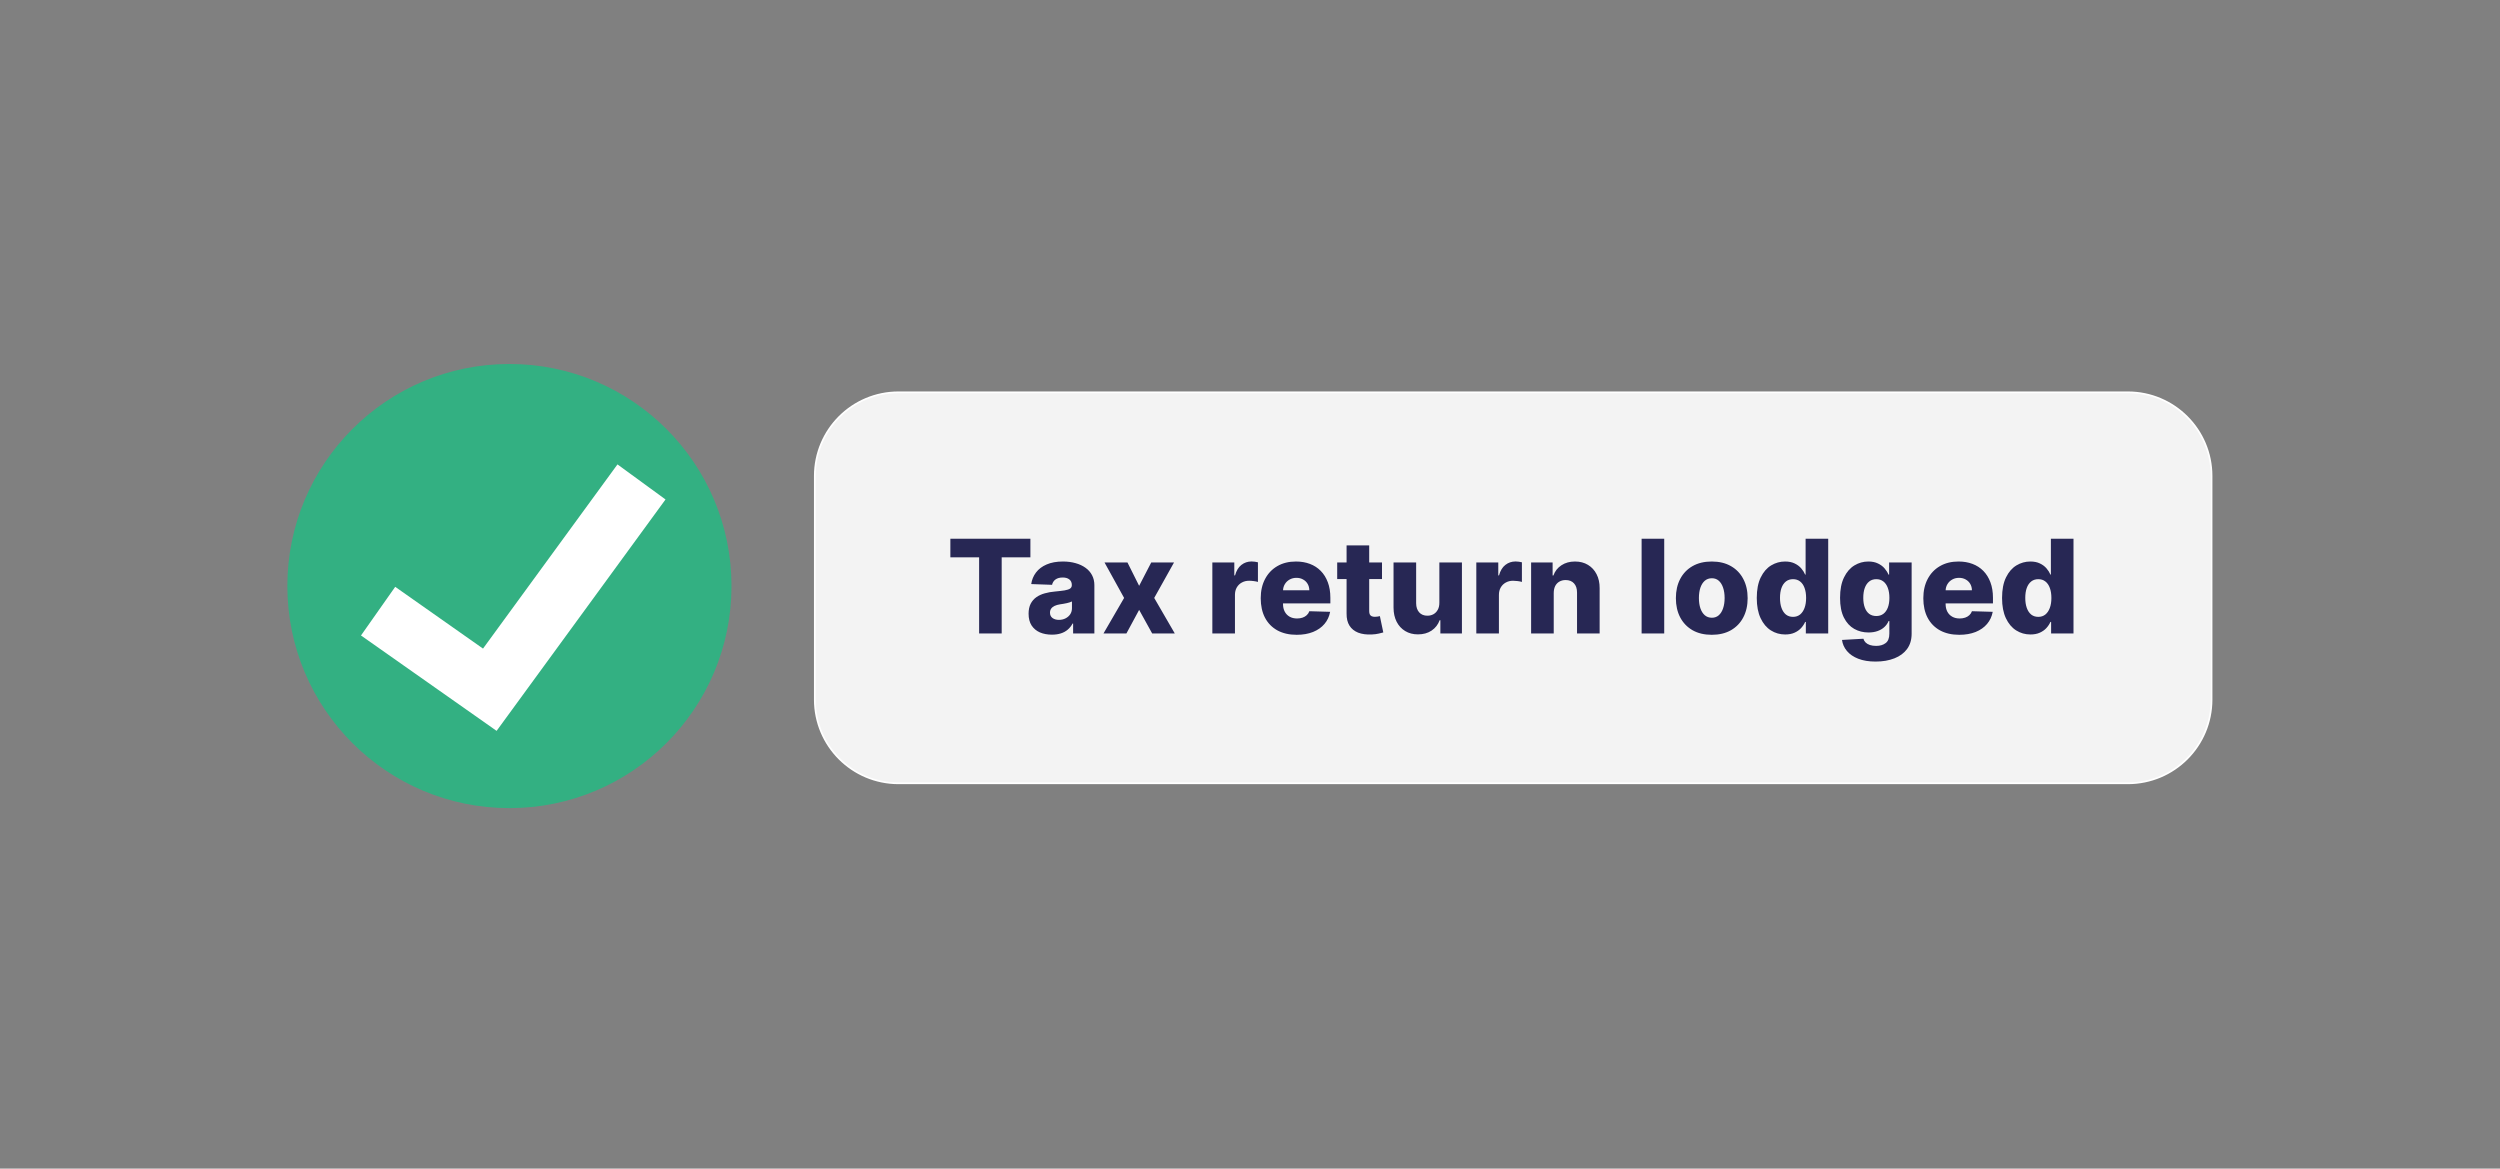 <svg width="261" height="122" viewBox="0 0 261 122" fill="none" xmlns="http://www.w3.org/2000/svg">
<rect x="0" y="0" width="261" height="122" fill="#808080" stroke="none"/>
<circle cx="53.184" cy="61.184" r="23.184" fill="#33B082"/>
<path d="M39.473 63.804L51.136 72.008L66.972 50.314" stroke="white" stroke-width="6.21"/>
<path d="M93.805 40.958H222.148C226.974 40.958 230.886 44.87 230.886 49.695V73.039C230.886 77.865 226.974 81.776 222.148 81.776H93.805C88.979 81.776 85.067 77.865 85.067 73.039V49.695C85.067 44.87 88.979 40.958 93.805 40.958Z" fill="white" fill-opacity="0.9" stroke="white" stroke-width="0.181"/>
<path d="M99.218 58.187V56.247H107.574V58.187H104.576V66.133H102.22V58.187H99.218ZM109.822 66.258C109.349 66.258 108.929 66.18 108.562 66.022C108.198 65.861 107.91 65.62 107.698 65.298C107.489 64.973 107.384 64.566 107.384 64.076C107.384 63.664 107.457 63.317 107.601 63.034C107.746 62.751 107.946 62.52 108.2 62.343C108.454 62.166 108.747 62.033 109.078 61.943C109.41 61.849 109.764 61.787 110.14 61.755C110.562 61.716 110.902 61.676 111.159 61.634C111.416 61.589 111.603 61.526 111.719 61.446C111.838 61.362 111.898 61.245 111.898 61.093V61.069C111.898 60.821 111.812 60.63 111.642 60.495C111.471 60.359 111.241 60.292 110.951 60.292C110.639 60.292 110.388 60.359 110.198 60.495C110.009 60.63 109.888 60.816 109.836 61.055L107.659 60.977C107.724 60.527 107.889 60.125 108.157 59.771C108.427 59.413 108.797 59.133 109.267 58.931C109.74 58.725 110.308 58.622 110.971 58.622C111.444 58.622 111.88 58.678 112.279 58.791C112.678 58.9 113.026 59.061 113.322 59.273C113.618 59.483 113.846 59.74 114.007 60.046C114.171 60.352 114.253 60.701 114.253 61.093V66.133H112.033V65.1H111.975C111.843 65.351 111.674 65.563 111.468 65.737C111.265 65.911 111.025 66.041 110.749 66.128C110.475 66.215 110.166 66.258 109.822 66.258ZM110.551 64.714C110.805 64.714 111.034 64.662 111.236 64.559C111.442 64.456 111.606 64.315 111.729 64.134C111.851 63.951 111.912 63.739 111.912 63.497V62.792C111.844 62.828 111.762 62.86 111.666 62.889C111.573 62.918 111.47 62.945 111.357 62.971C111.244 62.997 111.128 63.019 111.009 63.039C110.89 63.058 110.776 63.076 110.667 63.092C110.445 63.127 110.255 63.182 110.097 63.256C109.943 63.33 109.823 63.426 109.74 63.545C109.659 63.661 109.619 63.8 109.619 63.961C109.619 64.205 109.706 64.392 109.88 64.52C110.057 64.649 110.28 64.714 110.551 64.714ZM117.705 58.718L118.926 61.161L120.191 58.718H122.57L120.5 62.425L122.648 66.133H120.287L118.926 63.671L117.598 66.133H115.204L117.357 62.425L115.31 58.718H117.705ZM126.569 66.133V58.718H128.862V60.07H128.939C129.074 59.581 129.294 59.217 129.6 58.979C129.906 58.738 130.261 58.617 130.667 58.617C130.776 58.617 130.889 58.625 131.005 58.641C131.121 58.654 131.228 58.675 131.328 58.704V60.755C131.216 60.717 131.068 60.686 130.884 60.664C130.704 60.641 130.543 60.63 130.401 60.63C130.121 60.63 129.869 60.693 129.644 60.818C129.421 60.94 129.246 61.112 129.117 61.335C128.992 61.553 128.929 61.811 128.929 62.107V66.133H126.569ZM135.371 66.273C134.595 66.273 133.926 66.12 133.363 65.814C132.803 65.505 132.372 65.066 132.069 64.496C131.77 63.924 131.62 63.243 131.62 62.455C131.62 61.689 131.771 61.019 132.074 60.446C132.377 59.87 132.803 59.423 133.353 59.104C133.904 58.783 134.552 58.622 135.299 58.622C135.826 58.622 136.309 58.704 136.747 58.868C137.184 59.032 137.563 59.275 137.881 59.597C138.2 59.919 138.447 60.316 138.624 60.789C138.801 61.259 138.89 61.798 138.89 62.406V62.995H132.446V61.624H136.694C136.69 61.373 136.631 61.15 136.515 60.953C136.399 60.757 136.24 60.604 136.037 60.495C135.838 60.382 135.607 60.326 135.347 60.326C135.083 60.326 134.846 60.385 134.637 60.504C134.428 60.62 134.262 60.779 134.14 60.982C134.018 61.182 133.953 61.409 133.947 61.663V63.058C133.947 63.36 134.006 63.626 134.126 63.854C134.245 64.08 134.414 64.255 134.632 64.38C134.851 64.506 135.112 64.569 135.414 64.569C135.624 64.569 135.813 64.54 135.984 64.482C136.155 64.424 136.301 64.339 136.423 64.226C136.546 64.113 136.637 63.975 136.698 63.811L138.866 63.874C138.776 64.36 138.578 64.783 138.272 65.143C137.97 65.501 137.572 65.779 137.08 65.978C136.587 66.175 136.018 66.273 135.371 66.273ZM144.281 58.718V60.456H139.603V58.718H144.281ZM140.583 56.942H142.944V63.801C142.944 63.946 142.966 64.064 143.011 64.154C143.059 64.241 143.129 64.303 143.219 64.342C143.309 64.377 143.417 64.395 143.542 64.395C143.632 64.395 143.727 64.387 143.827 64.371C143.93 64.352 144.007 64.335 144.059 64.323L144.416 66.027C144.303 66.059 144.144 66.099 143.938 66.147C143.735 66.196 143.492 66.226 143.209 66.239C142.656 66.265 142.181 66.2 141.785 66.046C141.392 65.888 141.092 65.644 140.882 65.312C140.676 64.981 140.577 64.564 140.583 64.062V56.942ZM150.269 62.932V58.718H152.625V66.133H150.375V64.752H150.298C150.134 65.206 149.854 65.566 149.458 65.834C149.065 66.097 148.591 66.229 148.034 66.229C147.529 66.229 147.085 66.114 146.702 65.882C146.319 65.65 146.021 65.327 145.809 64.912C145.596 64.493 145.488 64.004 145.485 63.444V58.718H147.846V62.981C147.849 63.383 147.955 63.7 148.164 63.932C148.373 64.163 148.658 64.279 149.019 64.279C149.254 64.279 149.464 64.228 149.651 64.125C149.841 64.019 149.99 63.866 150.1 63.666C150.213 63.463 150.269 63.219 150.269 62.932ZM154.127 66.133V58.718H156.42V60.07H156.497C156.632 59.581 156.853 59.217 157.158 58.979C157.464 58.738 157.82 58.617 158.225 58.617C158.335 58.617 158.447 58.625 158.563 58.641C158.679 58.654 158.787 58.675 158.887 58.704V60.755C158.774 60.717 158.626 60.686 158.442 60.664C158.262 60.641 158.101 60.63 157.96 60.63C157.68 60.63 157.427 60.693 157.202 60.818C156.98 60.94 156.804 61.112 156.676 61.335C156.55 61.553 156.487 61.811 156.487 62.107V66.133H154.127ZM162.209 61.904V66.133H159.848V58.718H162.093V60.08H162.175C162.339 59.626 162.619 59.27 163.015 59.013C163.411 58.752 163.882 58.622 164.429 58.622C164.951 58.622 165.403 58.739 165.786 58.974C166.172 59.206 166.471 59.531 166.684 59.949C166.899 60.364 167.006 60.85 167.002 61.407V66.133H164.642V61.87C164.645 61.459 164.54 61.137 164.328 60.905C164.119 60.673 163.828 60.557 163.454 60.557C163.207 60.557 162.988 60.612 162.798 60.721C162.611 60.828 162.466 60.981 162.363 61.18C162.264 61.38 162.212 61.621 162.209 61.904ZM173.745 56.247V66.133H171.384V56.247H173.745ZM178.708 66.273C177.929 66.273 177.26 66.114 176.7 65.795C176.143 65.473 175.714 65.026 175.411 64.453C175.112 63.877 174.962 63.209 174.962 62.45C174.962 61.687 175.112 61.019 175.411 60.446C175.714 59.87 176.143 59.423 176.7 59.104C177.26 58.783 177.929 58.622 178.708 58.622C179.487 58.622 180.155 58.783 180.712 59.104C181.271 59.423 181.701 59.87 182 60.446C182.303 61.019 182.454 61.687 182.454 62.45C182.454 63.209 182.303 63.877 182 64.453C181.701 65.026 181.271 65.473 180.712 65.795C180.155 66.114 179.487 66.273 178.708 66.273ZM178.723 64.492C179.006 64.492 179.246 64.405 179.442 64.231C179.638 64.057 179.788 63.816 179.891 63.507C179.997 63.198 180.05 62.841 180.05 62.435C180.05 62.023 179.997 61.663 179.891 61.354C179.788 61.045 179.638 60.804 179.442 60.63C179.246 60.456 179.006 60.369 178.723 60.369C178.43 60.369 178.182 60.456 177.979 60.63C177.78 60.804 177.627 61.045 177.521 61.354C177.418 61.663 177.366 62.023 177.366 62.435C177.366 62.841 177.418 63.198 177.521 63.507C177.627 63.816 177.78 64.057 177.979 64.231C178.182 64.405 178.43 64.492 178.723 64.492ZM186.371 66.239C185.824 66.239 185.327 66.097 184.88 65.814C184.432 65.531 184.075 65.106 183.808 64.54C183.541 63.974 183.407 63.27 183.407 62.43C183.407 61.558 183.546 60.841 183.823 60.277C184.099 59.714 184.461 59.297 184.909 59.027C185.359 58.757 185.844 58.622 186.362 58.622C186.751 58.622 187.084 58.689 187.361 58.825C187.638 58.956 187.866 59.127 188.046 59.336C188.227 59.545 188.363 59.763 188.457 59.988H188.505V56.247H190.865V66.133H188.529V64.931H188.457C188.357 65.159 188.215 65.373 188.032 65.573C187.849 65.772 187.618 65.933 187.342 66.056C187.068 66.178 186.745 66.239 186.371 66.239ZM187.192 64.4C187.478 64.4 187.723 64.319 187.926 64.159C188.128 63.994 188.285 63.764 188.394 63.468C188.503 63.172 188.558 62.825 188.558 62.425C188.558 62.02 188.503 61.671 188.394 61.378C188.288 61.085 188.132 60.86 187.926 60.702C187.723 60.544 187.478 60.466 187.192 60.466C186.899 60.466 186.651 60.546 186.449 60.707C186.246 60.868 186.091 61.095 185.985 61.388C185.882 61.681 185.831 62.026 185.831 62.425C185.831 62.825 185.884 63.172 185.99 63.468C186.096 63.764 186.249 63.994 186.449 64.159C186.651 64.319 186.899 64.4 187.192 64.4ZM195.815 69.068C195.11 69.068 194.506 68.97 194.004 68.773C193.502 68.577 193.108 68.308 192.822 67.967C192.535 67.626 192.363 67.24 192.305 66.809L194.54 66.683C194.582 66.834 194.659 66.966 194.772 67.079C194.888 67.192 195.037 67.278 195.221 67.34C195.407 67.401 195.626 67.431 195.877 67.431C196.273 67.431 196.6 67.335 196.857 67.142C197.118 66.952 197.248 66.619 197.248 66.142V64.839H197.166C197.073 65.068 196.931 65.272 196.741 65.452C196.552 65.632 196.315 65.774 196.032 65.877C195.752 65.98 195.43 66.031 195.066 66.031C194.526 66.031 194.03 65.906 193.58 65.655C193.132 65.401 192.773 65.008 192.503 64.477C192.236 63.943 192.102 63.256 192.102 62.416C192.102 61.55 192.241 60.837 192.518 60.277C192.794 59.714 193.156 59.297 193.604 59.027C194.054 58.757 194.539 58.622 195.057 58.622C195.446 58.622 195.779 58.689 196.056 58.825C196.336 58.956 196.566 59.127 196.746 59.336C196.926 59.545 197.063 59.763 197.157 59.988H197.224V58.718H199.575V66.162C199.575 66.789 199.417 67.319 199.102 67.75C198.787 68.181 198.346 68.508 197.779 68.73C197.213 68.955 196.558 69.068 195.815 69.068ZM195.887 64.313C196.173 64.313 196.418 64.237 196.621 64.086C196.823 63.935 196.98 63.718 197.089 63.434C197.198 63.151 197.253 62.812 197.253 62.416C197.253 62.014 197.198 61.668 197.089 61.378C196.983 61.085 196.827 60.86 196.621 60.702C196.418 60.544 196.173 60.466 195.887 60.466C195.594 60.466 195.346 60.546 195.144 60.707C194.941 60.868 194.786 61.095 194.68 61.388C194.577 61.677 194.526 62.02 194.526 62.416C194.526 62.812 194.579 63.151 194.685 63.434C194.791 63.718 194.944 63.935 195.144 64.086C195.346 64.237 195.594 64.313 195.887 64.313ZM204.546 66.273C203.77 66.273 203.101 66.12 202.538 65.814C201.978 65.505 201.546 65.066 201.244 64.496C200.945 63.924 200.795 63.243 200.795 62.455C200.795 61.689 200.946 61.019 201.249 60.446C201.551 59.87 201.978 59.423 202.528 59.104C203.078 58.783 203.727 58.622 204.473 58.622C205.001 58.622 205.484 58.704 205.921 58.868C206.359 59.032 206.737 59.275 207.056 59.597C207.374 59.919 207.622 60.316 207.799 60.789C207.976 61.259 208.065 61.798 208.065 62.406V62.995H201.62V61.624H205.868C205.865 61.373 205.806 61.15 205.69 60.953C205.574 60.757 205.415 60.604 205.212 60.495C205.012 60.382 204.782 60.326 204.522 60.326C204.258 60.326 204.021 60.385 203.812 60.504C203.603 60.62 203.437 60.779 203.315 60.982C203.193 61.182 203.128 61.409 203.122 61.663V63.058C203.122 63.36 203.181 63.626 203.3 63.854C203.419 64.08 203.588 64.255 203.807 64.38C204.026 64.506 204.287 64.569 204.589 64.569C204.798 64.569 204.988 64.54 205.159 64.482C205.329 64.424 205.476 64.339 205.598 64.226C205.72 64.113 205.812 63.975 205.873 63.811L208.041 63.874C207.951 64.36 207.753 64.783 207.447 65.143C207.144 65.501 206.747 65.779 206.255 65.978C205.762 66.175 205.193 66.273 204.546 66.273ZM211.978 66.239C211.431 66.239 210.934 66.097 210.487 65.814C210.039 65.531 209.682 65.106 209.415 64.54C209.148 63.974 209.015 63.27 209.015 62.43C209.015 61.558 209.153 60.841 209.43 60.277C209.706 59.714 210.068 59.297 210.516 59.027C210.966 58.757 211.451 58.622 211.969 58.622C212.358 58.622 212.691 58.689 212.968 58.825C213.245 58.956 213.473 59.127 213.653 59.336C213.834 59.545 213.97 59.763 214.064 59.988H214.112V56.247H216.473V66.133H214.136V64.931H214.064C213.964 65.159 213.822 65.373 213.639 65.573C213.456 65.772 213.225 65.933 212.949 66.056C212.675 66.178 212.352 66.239 211.978 66.239ZM212.799 64.4C213.085 64.4 213.33 64.319 213.533 64.159C213.735 63.994 213.892 63.764 214.001 63.468C214.11 63.172 214.165 62.825 214.165 62.425C214.165 62.02 214.11 61.671 214.001 61.378C213.895 61.085 213.739 60.86 213.533 60.702C213.33 60.544 213.085 60.466 212.799 60.466C212.506 60.466 212.258 60.546 212.056 60.707C211.853 60.868 211.698 61.095 211.592 61.388C211.489 61.681 211.438 62.026 211.438 62.425C211.438 62.825 211.491 63.172 211.597 63.468C211.703 63.764 211.856 63.994 212.056 64.159C212.258 64.319 212.506 64.4 212.799 64.4Z" fill="#272754"/>
</svg>

